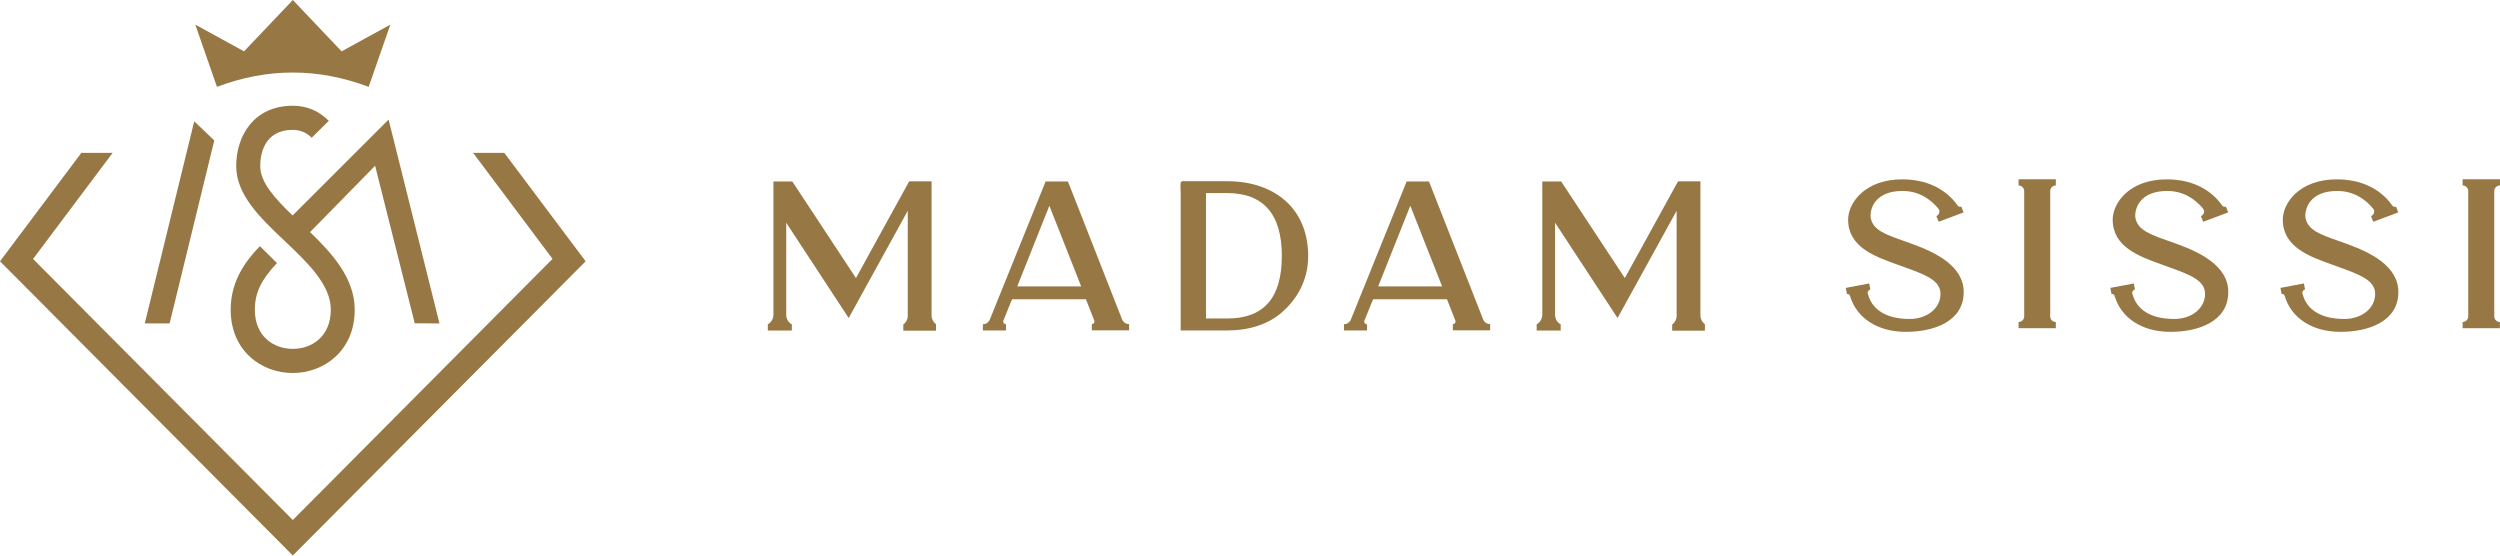 <svg xml:space="preserve" style="enable-background:new 0 0 2132.7 473.9;" viewBox="0 0 2132.7 473.9" y="0px" x="0px" xmlns:xlink="http://www.w3.org/1999/xlink" xmlns="http://www.w3.org/2000/svg" id="Capa_1" version="1.1">
<style type="text/css">
	.st0{fill:#977844;}
	.st1{fill:#D0BC79;}
	.st2{fill:#9BA6B8;}
	.st3{fill:#FFFFFF;}
</style>
<g>
	<g>
		<g>
			<path d="M798.5,276.5L798.5,276.5c-2.4-1.7-3.8-4.4-3.8-7.3V154.7h-19.1l-45.4,82.5l-54.3-82.4h-16.1v113.7
				c0,3.4-1.9,6.5-4.8,8.2l0,0v5.3h4.8h10.9h4.8v-5.3l0,0c-3-1.6-4.8-4.8-4.8-8.2v-78.5l53.3,81.3l50.4-91.5v89.7
				c0,2.9-1.4,5.6-3.8,7.3l0,0v5.3h7.2l16.9,0v0h3.8V276.5z" class="st0"></path>
			<path d="M1454.4,276.5L1454.4,276.5c-2.4-1.7-3.8-4.4-3.8-7.3V154.7h-19.1l-45.4,82.5l-54.3-82.4h-16.1v113.7
				c0,3.4-1.9,6.5-4.8,8.2l0,0v5.3h4.8h10.9h4.8v-5.3l0,0c-3-1.6-4.8-4.8-4.8-8.2v-78.5l53.3,81.3l50.4-91.5v89.7
				c0,2.9-1.4,5.6-3.8,7.3l0,0v5.3h7.2l16.9,0v0h3.8V276.5z" class="st0"></path>
			<path d="M912.3,158l-1.3-3.2h-19l-47.6,117.8c-1,2.4-3.3,4-5.9,4l0,0v5.3h19.7v-5.3h-0.1c-1.6,0-2.7-1.6-2.1-3.2
				l5.9-14.6l1.5-3.5h63l7.1,18.1c0.6,1.5-0.5,3.1-2.1,3.1l0,0v5.3h5.5h24h2.3v-5.3l0,0c-2.7,0-5-1.6-6-4.1L912.3,158z M867.8,244.3
				l27.4-68.8l26.3,66.7l0.8,2.1H867.8z" class="st0"></path>
			<path d="M1220.3,158l-1.3-3.2h-19l-47.6,117.8c-1,2.4-3.3,4-5.9,4l0,0v5.3h19.7v-5.3h-0.1c-1.6,0-2.7-1.6-2.1-3.2
				l5.9-14.6l1.5-3.5h63l7.1,18.1c0.6,1.5-0.5,3.1-2.1,3.1l0,0v5.3h5.5h24h2.3v-5.3l0,0c-2.7,0-5-1.6-6-4.1L1220.3,158z
				 M1175.7,244.3l27.4-68.8l26.3,66.7l0.8,2.1H1175.7z" class="st0"></path>
			<path d="M1096.8,171.5c-12.3-11-29.5-16.9-49.9-16.9h-37.3l-0.3-0.3l-1.1,0.5c-1.1,0.5-1.4,0.6-1,9v118.1h39.7
				c18.9,0,35-5.3,46.5-15.3c10.3-8.9,22.6-24.6,22.6-48.4C1115.9,198.9,1109.3,182.7,1096.8,171.5z M1046.8,271.7h-18v-107h18
				c31,0,46.7,18,46.7,53.5C1093.5,254.2,1078.2,271.7,1046.8,271.7z" class="st0"></path>
		</g>
		<g>
			<path d="M1753.8,158.2v-5.3H1722v5.3c0,0,0,0,0,0c2.7,0,4.8,2.2,4.8,4.8l0,106.9c0,2.7-2.2,4.8-4.8,4.8h0v5.3h4.8
				h22.2h4.8v-5.3l0,0c-2.7,0-4.8-2.2-4.8-4.8V163C1749,160.3,1751.2,158.2,1753.8,158.2L1753.8,158.2z" class="st0"></path>
			<path d="M2132.7,158.2v-5.3h-31.9v5.3c0,0,0,0,0,0c2.7,0,4.8,2.2,4.8,4.8l0,106.9c0,2.7-2.2,4.8-4.8,4.8h0v5.3h4.8
				h22.2h4.8v-5.3l0,0c-2.7,0-4.8-2.2-4.8-4.8V163C2127.9,160.3,2130,158.2,2132.7,158.2L2132.7,158.2z" class="st0"></path>
			<path d="M1631.8,208.3c-2.4-0.9-4.7-1.7-6.9-2.5c-16.6-5.8-26.6-9.4-28.9-19.3c-0.7-3-0.2-9.4,4-14.7
				c4.6-5.8,12.5-8.9,22.9-8.9c14.6,0,24.4,7.5,30.7,15.1c1.7,2.1,0.8,5.3-1.7,6.3l0,0l1.9,4.9l21.3-8l-1.9-4.9l0,0
				c-1.2,0.4-2.5,0-3.2-1c-10.1-14.3-26.6-22.3-47.3-22.3c-31.8,0-46.1,20.1-46.1,34.4c0,23.3,22.8,31.4,41.1,38l5,1.8
				c19.7,7.1,32.8,11.8,32.7,23.7c-0.1,12.1-11.4,21.2-26.3,21.2c-24.5,0-32.4-11.7-34.9-19c-0.2-0.6-0.5-1.6-0.8-2.5
				c-0.5-1.6,0.5-3.3,2.2-3.6l0,0l-1-5.2l-20,3.8l1,5.2l0,0c1.1-0.2,2.3,0.4,2.6,1.6c5.5,18.6,23,30.7,47.7,30.7
				c23.9,0,49.3-8.9,49.3-33.9C1675.2,226.6,1650.4,215.1,1631.8,208.3z" class="st0"></path>
			<path d="M1857.6,208.3c-2.4-0.9-4.7-1.7-6.9-2.5c-16.6-5.8-26.6-9.4-28.9-19.3c-0.7-3-0.2-9.4,4-14.7
				c4.6-5.8,12.5-8.9,22.9-8.9c14.6,0,24.4,7.5,30.7,15.1c1.7,2.1,0.8,5.3-1.8,6.3l0,0l1.9,4.9l21.3-8l-1.9-4.9l0,0
				c-1.2,0.4-2.5,0-3.2-1c-10.1-14.3-26.6-22.3-47.3-22.3c-31.8,0-46.1,20.1-46.1,34.4c0,23.3,22.8,31.4,41.1,38l5,1.8
				c19.7,7.1,32.8,11.8,32.7,23.7c-0.1,12.1-11.4,21.2-26.3,21.2c-24.5,0-32.4-11.7-34.9-19c-0.2-0.6-0.5-1.6-0.8-2.5
				c-0.5-1.6,0.5-3.3,2.2-3.6l0,0l-1-5.2l-20,3.8l1,5.2l0,0c1.1-0.2,2.3,0.4,2.6,1.6c5.5,18.6,23,30.7,47.7,30.7
				c23.9,0,49.3-8.9,49.3-33.9C1901,226.6,1876.2,215.1,1857.6,208.3z" class="st0"></path>
			<path d="M2002.7,208.3c-2.4-0.9-4.7-1.7-6.9-2.5c-16.6-5.8-26.6-9.4-28.9-19.3c-0.7-3-0.2-9.4,4-14.7
				c4.6-5.8,12.5-8.9,22.9-8.9c14.6,0,24.4,7.5,30.7,15.1c1.7,2.1,0.8,5.3-1.8,6.3l0,0l1.9,4.9l21.3-8l-1.9-4.9l0,0
				c-1.2,0.4-2.5,0-3.2-1c-10.1-14.3-26.6-22.3-47.3-22.3c-31.8,0-46.1,20.1-46.1,34.4c0,23.3,22.8,31.4,41.1,38l5,1.8
				c19.7,7.1,32.8,11.8,32.7,23.7c-0.1,12.1-11.4,21.2-26.3,21.2c-24.5,0-32.4-11.7-34.9-19c-0.2-0.6-0.5-1.6-0.8-2.5
				c-0.5-1.6,0.5-3.3,2.2-3.6l0,0l-1-5.2l-20,3.8l1,5.2l0,0c1.1-0.2,2.3,0.4,2.6,1.6c5.5,18.6,23,30.7,47.7,30.7
				c23.9,0,49.3-8.9,49.3-33.9C2046.1,226.6,2021.3,215.1,2002.7,208.3z" class="st0"></path>
		</g>
	</g>
	<g>
		<path d="M222,141.8c0-9.3,2.7-31,27.8-31c6.3,0,11.7,2.3,16.1,6.7l14.6-14.4c-8.3-8.5-18.9-12.9-30.7-12.9
			c-33.4,0-48.3,25.9-48.3,51.5c0,24.7,20.9,44.5,41.1,63.6c19.4,18.4,39.6,37.4,39.6,58.8c0,23.1-16.3,33.5-32.4,33.5
			c-16.2,0-32.4-10.4-32.4-33.5c0-14.1,5.4-25.5,18.9-39.7L221.7,210c-13,13.4-24.9,30.4-24.9,54.2c0,35.5,26.6,54,52.9,54
			c26.3,0,52.9-18.6,52.9-54c0-26.6-18.9-47.7-38.1-66.2c0,0,0,0,0,0l55.5-56.6l33.8,134.4l21.1,0.1l-43.4-173.9l-81.9,81.8
			C234.7,169.5,222,155.6,222,141.8z" class="st0"></path>
		<polygon points="182.8,119.8 165.7,103.5 123.5,275.9 144.7,275.9" class="st0"></polygon>
		<polygon points="403.6,130.4 471.4,220.9 470.7,221.5 249.8,443.6 28.2,220.9 96.1,130.4 69.4,130.4 0,222.9 
			249.8,473.9 499.6,222.9 430.2,130.4" class="st0"></polygon>
		<path d="M314.5,74.1L333,21l-41.6,22.8L249.8,0l-41.6,43.8L166.6,21l18.5,53.1C228.2,57.8,271.3,57.8,314.5,74.1z" class="st0"></path>
	</g>
</g>
</svg>
